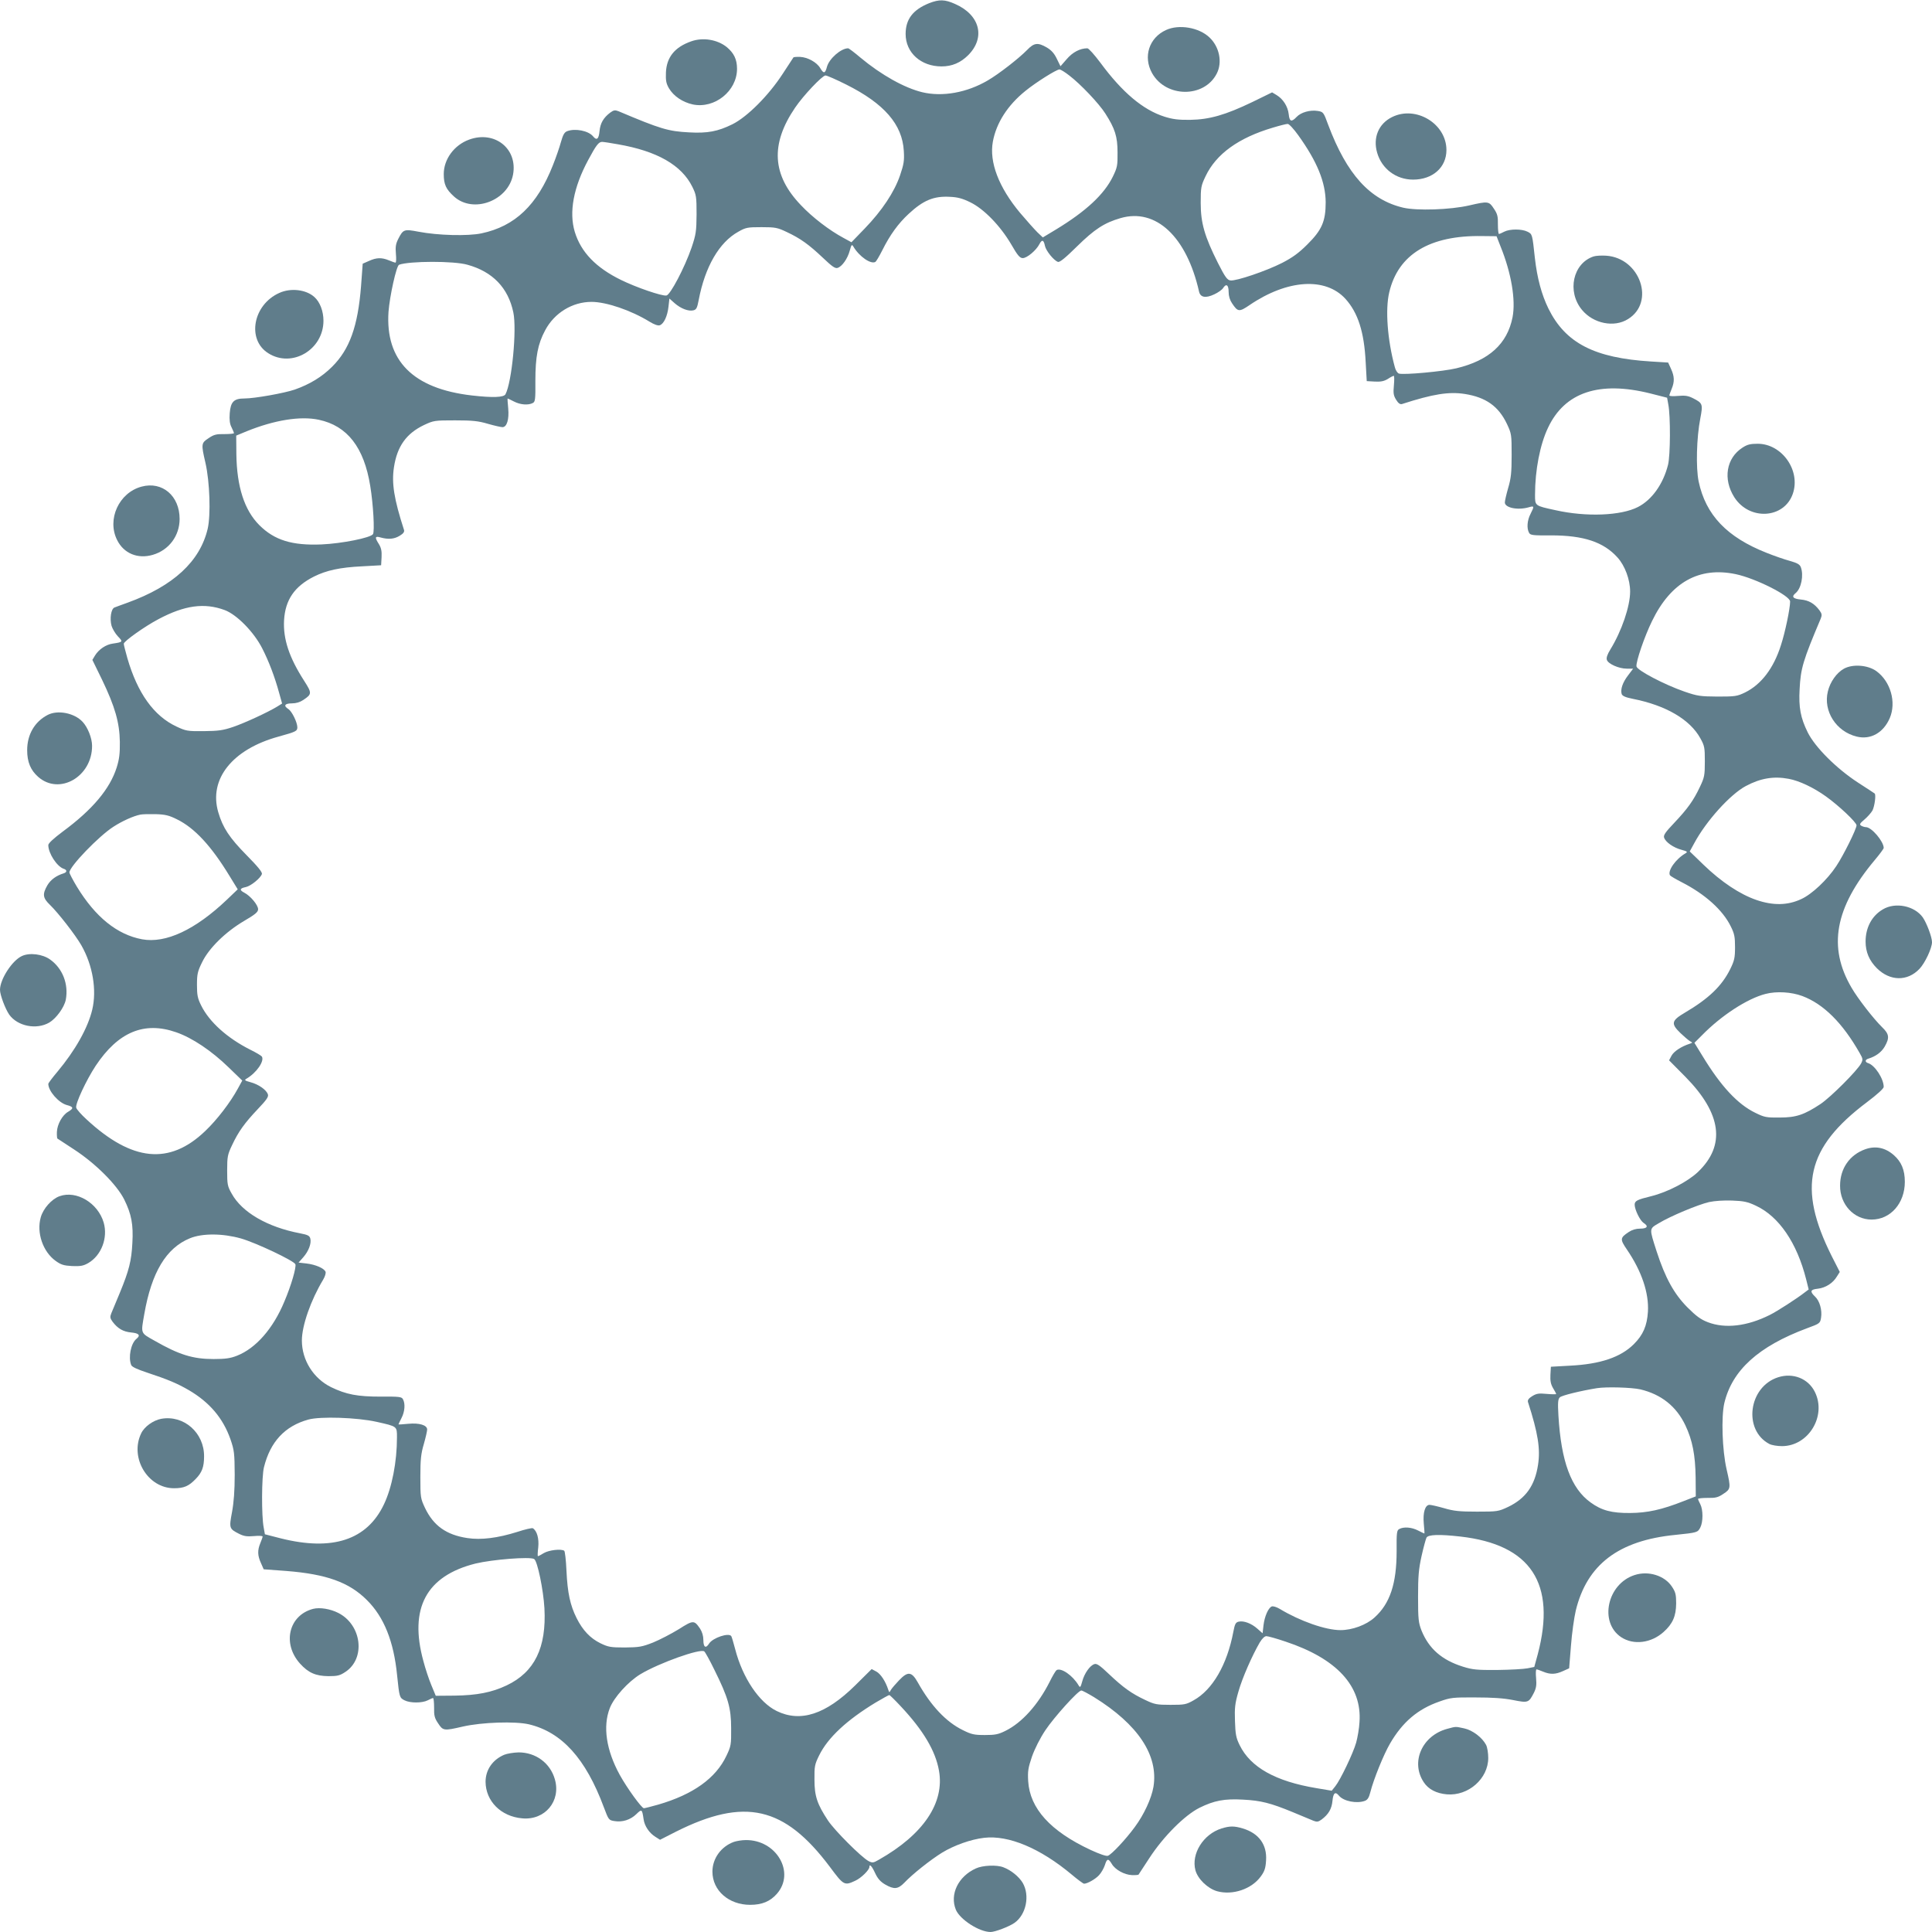 <?xml version="1.0" standalone="no"?>
<!DOCTYPE svg PUBLIC "-//W3C//DTD SVG 20010904//EN"
 "http://www.w3.org/TR/2001/REC-SVG-20010904/DTD/svg10.dtd">
<svg version="1.0" xmlns="http://www.w3.org/2000/svg"
 width="1280pt" height="1280pt" viewBox="0 0 1280 1280"
 preserveAspectRatio="xMidYMid meet">
<g transform="translate(0,1280) scale(0.1,-0.1)"
fill="#607d8b" stroke="none">
<path d="M6156 12779 c-107 -43 -156 -106 -156 -204 0 -124 101 -215 238 -215
69 0 126 24 177 75 116 117 77 267 -88 339 -67 30 -104 31 -171 5z"/>
<path d="M7725 12601 c-112 -51 -153 -177 -92 -286 92 -163 345 -165 428 -3
39 75 18 178 -48 240 -69 66 -202 89 -288 49z"/>
<path d="M4579 12526 c-108 -38 -162 -104 -167 -205 -2 -54 1 -73 20 -106 31
-52 90 -92 158 -107 145 -30 293 89 293 236 0 62 -20 104 -68 144 -62 50 -158
66 -236 38z"/>
<path d="M6805 12469 c-55 -56 -187 -159 -261 -202 -138 -81 -300 -110 -434
-78 -119 29 -272 115 -409 229 -40 34 -77 62 -82 62 -47 0 -125 -68 -140 -122
-12 -46 -22 -48 -45 -9 -22 38 -83 72 -133 74 -22 1 -42 -1 -44 -3 -2 -3 -34
-52 -72 -110 -93 -143 -234 -284 -332 -333 -97 -48 -166 -61 -288 -54 -137 7
-188 22 -467 140 -23 9 -32 8 -55 -9 -45 -34 -66 -70 -71 -123 -5 -53 -19 -64
-43 -34 -31 37 -118 54 -171 34 -19 -7 -28 -24 -42 -73 -9 -34 -33 -103 -53
-153 -104 -264 -251 -404 -473 -451 -90 -19 -289 -14 -418 11 -95 18 -101 16
-134 -49 -16 -32 -19 -52 -15 -98 3 -32 2 -58 -3 -58 -4 0 -24 7 -43 15 -48
20 -83 19 -133 -4 l-41 -18 -11 -149 c-21 -265 -75 -418 -192 -534 -67 -67
-148 -116 -247 -151 -70 -24 -267 -59 -333 -59 -71 0 -92 -22 -98 -98 -3 -43
0 -70 12 -93 9 -18 16 -35 16 -39 0 -3 -28 -6 -63 -6 -53 1 -70 -3 -105 -27
-49 -32 -50 -38 -21 -163 29 -126 36 -346 15 -437 -51 -217 -228 -380 -531
-490 -38 -14 -78 -28 -87 -32 -22 -9 -32 -73 -19 -121 6 -20 25 -52 42 -70 35
-36 34 -38 -34 -48 -45 -6 -92 -38 -117 -78 l-18 -30 64 -131 c86 -179 116
-284 118 -412 1 -78 -4 -116 -21 -170 -45 -142 -160 -279 -358 -425 -60 -45
-95 -77 -95 -89 0 -54 57 -142 102 -157 23 -7 23 -23 0 -30 -49 -15 -86 -42
-108 -79 -34 -59 -31 -84 17 -130 54 -52 170 -201 208 -268 76 -133 103 -297
72 -427 -29 -121 -113 -270 -231 -411 -33 -39 -60 -75 -60 -80 0 -47 68 -125
122 -140 46 -12 48 -22 9 -45 -38 -22 -72 -83 -74 -133 -1 -22 1 -42 3 -44 3
-2 52 -34 110 -72 143 -93 284 -234 333 -332 48 -97 61 -166 54 -288 -6 -118
-22 -182 -83 -330 -25 -60 -51 -122 -57 -137 -9 -23 -8 -32 9 -55 34 -45 70
-66 123 -71 53 -5 64 -19 34 -43 -36 -30 -54 -122 -34 -172 4 -13 40 -29 106
-51 139 -46 198 -71 276 -116 138 -81 227 -186 276 -326 25 -73 27 -91 28
-234 0 -106 -6 -184 -18 -249 -20 -106 -18 -110 47 -143 32 -16 52 -19 98 -15
32 3 58 2 58 -3 0 -4 -7 -24 -15 -43 -20 -48 -19 -83 4 -133 l18 -41 149 -11
c267 -21 417 -75 535 -193 113 -112 178 -274 200 -499 15 -145 16 -148 49
-165 37 -19 117 -19 154 0 15 8 31 15 35 15 4 0 7 -28 7 -63 -1 -53 3 -70 27
-105 32 -49 38 -50 163 -21 127 29 346 36 438 15 218 -52 376 -226 496 -548
32 -85 33 -87 70 -93 53 -9 107 8 146 46 36 35 38 34 48 -34 6 -45 38 -92 79
-117 l30 -19 106 54 c455 228 718 167 1018 -232 92 -124 97 -127 168 -94 39
17 95 72 95 92 0 23 17 5 38 -41 17 -36 34 -56 66 -75 59 -34 85 -32 127 11
55 58 172 151 251 200 79 48 190 88 278 98 162 19 372 -69 581 -244 39 -33 76
-60 81 -60 22 0 75 30 99 56 15 16 32 46 39 67 14 45 23 46 46 8 22 -38 83
-72 133 -74 22 -1 42 1 44 3 2 3 34 52 72 110 93 143 234 284 332 333 97 48
166 61 288 54 118 -6 182 -22 330 -83 61 -25 122 -51 137 -57 23 -9 32 -8 55
9 45 34 66 70 71 123 5 53 19 64 43 34 31 -37 118 -54 172 -34 18 7 27 22 36
58 22 86 88 249 130 321 83 143 184 229 328 279 73 26 89 28 238 27 113 0 186
-5 248 -17 101 -20 105 -19 139 47 16 32 19 52 15 98 -3 32 -2 58 3 58 4 0 24
-7 43 -15 48 -20 83 -19 133 4 l40 18 12 149 c6 82 21 187 32 234 74 304 283
464 660 501 145 15 148 16 165 49 19 37 19 117 0 154 -8 15 -15 31 -15 35 0 4
28 7 63 7 53 -1 70 3 105 27 49 32 50 38 21 163 -29 127 -36 346 -15 438 52
218 226 376 548 496 85 31 87 33 93 70 8 50 -9 111 -40 140 -36 34 -31 47 19
52 51 6 100 37 126 81 l19 30 -54 106 c-227 454 -167 717 233 1018 69 52 112
91 112 102 0 54 -58 143 -102 157 -23 7 -23 23 0 30 49 15 86 42 108 79 34 59
31 84 -17 130 -56 55 -159 187 -202 261 -158 269 -111 530 153 845 33 39 60
76 60 81 0 43 -80 138 -118 138 -9 0 -24 5 -32 10 -12 8 -8 15 23 41 20 17 44
44 53 60 14 29 24 104 14 112 -3 2 -52 35 -110 72 -143 93 -284 234 -333 332
-48 97 -61 166 -54 288 7 137 22 188 140 467 9 23 8 32 -9 55 -34 45 -70 66
-123 71 -53 5 -64 19 -34 43 37 31 54 118 34 171 -7 19 -24 28 -73 42 -34 9
-103 33 -153 53 -264 104 -404 251 -451 473 -19 91 -14 291 11 418 18 95 16
101 -49 134 -32 16 -52 19 -98 15 -32 -3 -58 -2 -58 3 0 4 7 24 15 43 20 48
19 83 -4 133 l-19 42 -113 7 c-376 23 -567 122 -680 350 -46 94 -75 203 -90
335 -17 159 -17 159 -49 175 -37 19 -117 19 -154 0 -15 -8 -31 -15 -35 -15 -4
0 -7 28 -7 63 1 53 -3 70 -27 105 -32 49 -38 50 -163 21 -126 -29 -346 -36
-437 -15 -221 52 -374 221 -497 548 -31 85 -33 87 -70 93 -50 8 -111 -9 -140
-40 -34 -36 -47 -31 -52 19 -6 51 -37 100 -80 126 l-30 18 -131 -64 c-179 -86
-284 -116 -412 -118 -78 -1 -116 4 -170 21 -142 45 -279 160 -425 358 -39 52
-77 95 -86 95 -48 0 -98 -26 -137 -72 l-41 -47 -24 49 c-17 36 -36 57 -66 75
-60 35 -85 32 -131 -16z m279 -169 c75 -57 198 -187 239 -252 64 -100 81 -152
81 -258 1 -87 -2 -100 -31 -160 -58 -118 -177 -229 -376 -350 l-88 -53 -36 34
c-19 19 -71 77 -115 129 -141 169 -205 336 -180 472 23 124 98 241 216 336 70
57 204 141 225 142 8 0 37 -18 65 -40z m-1478 -60 c252 -126 372 -264 382
-440 4 -65 0 -88 -25 -162 -38 -111 -120 -234 -234 -352 l-88 -91 -53 29 c-92
49 -207 137 -282 217 -191 199 -203 404 -38 646 54 80 180 213 201 213 10 0
71 -27 137 -60z m2996 -337 c124 -173 180 -309 181 -443 0 -126 -25 -184 -122
-280 -57 -57 -99 -87 -167 -122 -104 -53 -304 -121 -342 -116 -21 3 -35 21
-83 116 -88 175 -114 264 -114 397 0 103 2 114 32 177 70 148 219 255 445 322
46 14 90 25 99 25 9 1 41 -34 71 -76z m-4508 -59 c260 -45 422 -138 493 -282
26 -53 28 -65 28 -182 -1 -114 -4 -133 -33 -220 -46 -133 -141 -314 -167 -318
-31 -4 -198 53 -300 103 -166 81 -266 184 -307 319 -39 130 -9 294 89 476 52
97 69 120 92 120 9 0 56 -7 105 -16z m2334 -384 c91 -44 199 -156 271 -278 43
-75 58 -92 77 -92 28 0 89 51 110 92 17 33 29 30 37 -11 7 -33 59 -97 86 -106
12 -4 48 25 127 103 116 114 181 156 288 187 234 68 438 -123 520 -487 9 -39
44 -45 101 -18 26 12 52 31 58 41 21 33 37 22 37 -25 0 -28 8 -54 23 -76 38
-57 47 -58 116 -11 250 170 503 186 635 41 83 -92 124 -219 134 -420 l7 -125
53 -3 c40 -2 61 2 86 17 18 12 36 21 40 21 4 0 4 -28 1 -62 -5 -53 -3 -68 15
-97 14 -23 26 -31 38 -28 207 67 311 83 416 67 140 -22 224 -81 280 -199 30
-64 31 -70 31 -206 0 -115 -4 -154 -23 -218 -12 -42 -22 -85 -22 -96 0 -35 85
-53 158 -32 38 11 38 8 12 -44 -22 -42 -26 -95 -10 -124 8 -17 24 -19 147 -18
215 0 347 -44 439 -146 50 -55 84 -148 84 -226 0 -98 -56 -262 -131 -384 -20
-32 -28 -56 -23 -69 8 -26 79 -58 131 -58 l43 0 -34 -45 c-36 -47 -51 -92 -42
-123 5 -13 24 -22 74 -32 218 -43 378 -136 447 -261 28 -50 30 -62 30 -154 0
-92 -3 -106 -32 -167 -43 -92 -84 -148 -171 -240 -58 -61 -72 -81 -67 -97 9
-30 62 -67 115 -81 40 -11 43 -14 26 -24 -65 -38 -119 -116 -102 -145 3 -5 39
-26 78 -46 153 -78 272 -184 325 -293 24 -48 28 -69 28 -137 0 -70 -4 -89 -32
-146 -55 -111 -142 -195 -300 -288 -90 -53 -94 -73 -30 -135 23 -22 51 -46 62
-53 20 -11 20 -11 0 -18 -56 -18 -104 -50 -120 -78 l-17 -32 109 -110 c239
-243 267 -453 83 -629 -67 -64 -201 -134 -310 -161 -94 -23 -110 -31 -110 -57
1 -34 36 -105 59 -120 35 -22 25 -38 -23 -38 -28 0 -54 -8 -76 -23 -57 -38
-58 -47 -11 -116 98 -144 146 -287 139 -411 -6 -94 -32 -154 -93 -215 -87 -87
-222 -133 -424 -143 l-126 -7 -3 -53 c-2 -40 2 -62 17 -88 12 -19 21 -37 21
-40 0 -2 -28 -2 -62 1 -53 5 -68 3 -97 -15 -23 -14 -31 -26 -28 -38 67 -207
83 -311 67 -416 -21 -139 -82 -224 -199 -280 -64 -30 -70 -31 -206 -31 -115 0
-154 4 -218 23 -42 12 -86 22 -96 22 -29 0 -45 -51 -38 -125 4 -36 5 -65 4
-65 -2 0 -20 9 -42 20 -42 22 -95 26 -124 10 -17 -8 -19 -24 -18 -147 0 -215
-44 -347 -146 -439 -55 -50 -148 -84 -226 -84 -98 0 -267 59 -403 141 -20 12
-43 19 -52 16 -23 -9 -48 -66 -55 -125 l-6 -53 -34 30 c-40 36 -92 55 -125 47
-20 -5 -25 -16 -35 -68 -41 -217 -138 -384 -263 -453 -49 -28 -61 -30 -153
-30 -92 0 -106 3 -167 32 -92 43 -148 84 -240 171 -61 58 -81 72 -97 67 -30
-9 -67 -62 -81 -115 -11 -40 -14 -43 -24 -26 -39 66 -116 119 -146 101 -6 -4
-27 -39 -46 -78 -77 -152 -183 -270 -292 -324 -48 -24 -69 -28 -137 -28 -71 0
-89 4 -147 33 -110 54 -210 160 -297 315 -41 73 -66 76 -125 14 -22 -23 -46
-51 -53 -62 -11 -20 -11 -20 -18 0 -18 56 -50 104 -78 120 l-32 17 -110 -109
c-194 -191 -361 -246 -519 -169 -117 57 -226 220 -275 409 -11 43 -23 82 -26
87 -16 25 -123 -11 -147 -49 -22 -35 -38 -25 -38 23 0 28 -8 54 -22 76 -39 57
-45 57 -141 -4 -49 -30 -126 -70 -170 -88 -74 -29 -93 -32 -187 -33 -95 0
-110 3 -162 28 -67 33 -117 85 -158 167 -42 84 -60 165 -67 313 -3 70 -10 130
-15 133 -22 14 -101 4 -134 -15 -19 -12 -37 -21 -40 -21 -3 0 -2 26 2 58 6 58
-8 110 -36 127 -5 3 -51 -7 -102 -24 -130 -41 -241 -55 -332 -41 -139 21 -224
82 -280 199 -30 64 -31 70 -31 206 0 115 4 154 23 218 12 42 22 86 22 96 0 29
-51 45 -125 38 -36 -4 -65 -5 -65 -4 0 2 9 20 20 42 22 42 26 95 10 124 -8 17
-24 19 -147 18 -155 0 -229 14 -330 63 -117 58 -193 179 -193 309 0 98 59 267
141 403 12 20 19 43 16 52 -9 23 -66 48 -126 55 l-53 6 31 35 c36 41 55 92 47
124 -5 19 -16 25 -68 35 -216 41 -385 139 -453 263 -28 49 -30 61 -30 153 0
92 3 106 32 167 43 92 84 148 171 240 58 61 72 81 67 97 -9 30 -62 67 -115 81
-40 11 -43 14 -26 24 66 39 119 116 101 146 -4 6 -39 27 -78 46 -152 77 -270
183 -324 292 -24 48 -28 69 -28 137 0 71 4 89 34 150 45 93 155 201 279 274
74 43 92 59 92 77 0 28 -51 89 -92 110 -33 17 -30 29 11 37 33 7 97 59 106 86
4 12 -25 48 -103 127 -112 114 -156 180 -186 283 -64 219 93 417 400 501 115
32 124 36 124 62 -1 34 -36 105 -59 120 -35 22 -25 38 23 38 28 0 54 8 76 23
57 38 57 45 6 125 -100 155 -141 278 -134 403 8 135 69 224 198 289 82 41 172
61 320 68 l125 7 3 53 c2 40 -2 61 -17 86 -30 47 -27 56 11 45 51 -14 90 -11
127 12 23 14 31 25 28 37 -67 207 -83 311 -67 416 21 139 82 224 199 280 64
30 70 31 206 31 115 0 154 -4 218 -23 42 -12 86 -22 96 -22 29 0 45 51 38 125
-4 36 -5 65 -4 65 2 0 20 -9 42 -20 42 -22 95 -26 125 -10 16 8 18 24 17 147
0 159 16 244 65 335 61 115 180 188 307 188 98 0 262 -56 384 -131 31 -19 56
-28 68 -24 27 9 51 60 58 124 l6 53 35 -31 c41 -36 92 -55 124 -47 20 5 25 16
35 68 42 221 136 383 263 453 49 28 61 30 153 30 92 0 106 -3 167 -32 92 -43
148 -84 240 -171 61 -58 81 -72 97 -67 30 9 67 62 81 115 11 40 14 43 24 26
39 -66 116 -119 146 -101 5 3 26 38 45 76 52 104 106 178 175 242 97 90 166
119 273 113 51 -2 84 -11 135 -36z m3514 -294 c71 -175 101 -354 79 -468 -35
-176 -155 -286 -372 -338 -87 -21 -349 -45 -381 -35 -10 4 -22 22 -27 43 -49
180 -64 382 -37 495 59 252 268 379 616 373 l95 -1 27 -69z m-6845 -120 c167
-46 270 -153 304 -316 24 -115 -10 -462 -52 -542 -11 -21 -83 -24 -223 -8
-390 45 -574 231 -552 555 8 103 52 304 70 311 69 25 363 26 453 0z m7838
-853 l110 -28 8 -45 c15 -75 14 -338 -2 -400 -32 -127 -107 -232 -199 -279
-113 -58 -343 -67 -547 -21 -138 30 -135 28 -135 103 0 162 33 332 86 443 111
236 340 312 679 227z m-8823 -174 c189 -40 300 -183 341 -439 20 -122 30 -301
18 -319 -16 -24 -205 -62 -341 -68 -195 -8 -312 28 -412 128 -99 99 -149 255
-152 469 l-1 124 70 29 c183 74 355 102 477 76z m9388 -1023 c132 -28 360
-143 360 -181 0 -46 -33 -205 -61 -290 -48 -152 -130 -260 -238 -313 -52 -25
-65 -27 -181 -27 -115 1 -133 3 -220 33 -133 46 -314 141 -318 167 -4 31 53
198 103 300 125 258 312 362 555 311z m-10011 -238 c80 -30 193 -145 248 -253
44 -86 83 -188 113 -298 l19 -68 -32 -20 c-64 -39 -214 -108 -292 -135 -68
-23 -98 -27 -195 -28 -109 -1 -118 1 -182 31 -149 70 -257 221 -324 452 -13
46 -24 89 -24 96 0 16 137 114 230 163 173 92 304 110 439 60z m10362 -1118
c70 -13 165 -58 247 -117 84 -60 202 -171 202 -191 0 -24 -86 -198 -134 -270
-60 -91 -162 -187 -233 -219 -90 -42 -186 -43 -295 -6 -111 38 -234 120 -352
234 l-91 88 29 53 c79 148 239 325 342 380 97 52 185 67 285 48z m-10679 -268
c117 -57 228 -177 349 -376 l54 -88 -71 -68 c-210 -200 -406 -292 -563 -263
-165 31 -309 147 -432 349 -27 45 -49 87 -49 94 0 39 196 242 292 303 57 37
132 71 178 80 14 3 60 4 102 3 63 -2 88 -8 140 -34z m10769 -1171 c141 -53
267 -179 380 -378 22 -38 22 -43 9 -69 -27 -49 -200 -222 -268 -268 -109 -72
-162 -90 -272 -90 -87 -1 -101 2 -160 31 -118 57 -229 177 -350 376 l-54 88
50 50 c128 131 300 243 421 274 74 19 171 13 244 -14z m-10774 -240 c107 -37
235 -123 348 -233 l90 -87 -29 -53 c-50 -92 -138 -207 -217 -282 -236 -226
-484 -202 -786 78 -34 31 -65 66 -68 77 -8 24 67 184 129 278 149 224 321 296
533 222z m10466 -1149 c153 -71 272 -246 333 -487 l17 -68 -24 -18 c-52 -41
-187 -128 -234 -151 -150 -75 -295 -92 -410 -48 -47 18 -77 40 -136 99 -88 89
-146 194 -203 369 -50 156 -51 150 14 188 77 47 260 123 333 140 37 8 98 12
153 10 77 -3 102 -8 157 -34z m-10037 -217 c101 -29 352 -148 361 -171 7 -20
-27 -139 -73 -247 -74 -179 -189 -310 -314 -359 -43 -17 -76 -22 -155 -22
-137 0 -228 28 -392 122 -94 53 -90 44 -67 176 48 276 145 438 302 502 82 34
217 33 338 -1z m9272 -1000 c138 -33 238 -112 298 -238 47 -99 66 -197 68
-346 l1 -125 -80 -31 c-147 -58 -240 -78 -355 -79 -123 -1 -189 17 -262 70
-129 93 -195 271 -213 575 -5 87 -3 109 9 121 12 13 141 44 246 61 63 10 230
5 288 -8z m-8373 -215 c138 -31 135 -29 135 -103 0 -162 -33 -332 -86 -443
-112 -237 -341 -312 -684 -226 l-105 27 -8 45 c-15 75 -14 338 2 400 42 168
138 272 294 315 79 22 322 14 452 -15z m7180 -760 c468 -53 637 -311 513 -780
l-23 -84 -45 -9 c-25 -5 -115 -10 -200 -11 -136 -1 -164 2 -228 22 -140 44
-225 119 -274 239 -20 52 -23 74 -23 223 0 137 4 183 23 270 13 58 28 113 33
123 12 20 83 23 224 7z m-6136 -149 c22 -14 61 -204 68 -326 14 -261 -65 -423
-250 -511 -99 -47 -197 -66 -346 -68 l-124 -1 -29 70 c-16 38 -40 110 -53 160
-96 350 19 564 345 646 112 27 362 47 389 30z m4978 -547 c340 -113 507 -295
490 -533 -2 -42 -13 -103 -22 -136 -20 -71 -105 -248 -138 -289 l-24 -30 -101
17 c-271 45 -437 138 -509 285 -24 49 -28 71 -31 160 -3 87 0 116 23 195 25
89 90 237 141 325 16 26 32 42 44 42 11 0 68 -16 127 -36z m-3784 -187 c91
-183 111 -252 111 -387 1 -109 -1 -119 -31 -182 -70 -149 -221 -257 -452 -324
-46 -13 -89 -24 -95 -24 -15 0 -112 134 -160 221 -90 164 -113 321 -66 442 27
71 122 176 203 225 123 74 397 172 423 151 7 -6 37 -60 67 -122z m2515 -181
c292 -181 428 -386 394 -594 -13 -77 -63 -185 -124 -267 -60 -82 -155 -183
-178 -190 -11 -4 -57 12 -115 39 -266 124 -402 275 -413 455 -4 67 0 89 25
163 19 53 53 121 89 175 59 88 217 263 238 263 7 0 44 -20 84 -44z m-1279 -62
c148 -158 229 -294 252 -425 38 -213 -103 -423 -398 -590 -38 -22 -43 -22 -69
-9 -49 27 -222 200 -268 268 -72 109 -90 162 -90 272 -1 88 2 101 31 160 58
118 183 234 374 350 46 27 87 50 91 50 3 0 38 -34 77 -76z"/>
<path d="M9222 12024 c-89 -44 -127 -137 -98 -236 31 -107 126 -178 238 -178
130 0 221 81 221 196 0 175 -203 297 -361 218z"/>
<path d="M3108 11875 c-99 -36 -168 -130 -168 -228 0 -69 15 -101 68 -149 127
-115 358 -29 391 145 32 172 -122 294 -291 232z"/>
<path d="M10558 11101 c-137 -45 -178 -232 -77 -354 75 -91 213 -119 305 -61
182 112 80 405 -145 420 -31 2 -68 0 -83 -5z"/>
<path d="M1850 10859 c-174 -78 -216 -309 -73 -399 157 -100 366 23 366 215 0
63 -23 124 -60 157 -55 50 -157 62 -233 27z"/>
<path d="M11544 9834 c-107 -69 -130 -208 -54 -328 100 -157 331 -143 388 23
53 154 -72 331 -233 331 -49 0 -69 -5 -101 -26z"/>
<path d="M938 9576 c-150 -40 -231 -217 -162 -354 44 -89 137 -127 236 -98
107 31 178 126 178 238 0 153 -115 251 -252 214z"/>
<path d="M12217 8370 c-49 -27 -92 -88 -107 -151 -32 -130 55 -266 191 -299
92 -23 177 25 219 122 45 105 6 243 -89 312 -56 40 -155 48 -214 16z"/>
<path d="M315 8063 c-86 -45 -135 -130 -135 -233 0 -79 23 -133 73 -177 141
-124 358 2 357 206 0 51 -29 123 -63 159 -55 59 -166 80 -232 45z"/>
<path d="M12474 6775 c-73 -43 -114 -121 -114 -213 0 -69 24 -126 75 -177 87
-86 202 -88 282 -4 37 39 83 137 83 177 0 34 -35 126 -61 164 -55 77 -182 103
-265 53z"/>
<path d="M145 6466 c-65 -30 -145 -154 -145 -224 0 -34 35 -126 61 -164 55
-77 180 -102 265 -53 47 28 100 101 110 152 19 103 -21 207 -104 266 -50 36
-136 47 -187 23z"/>
<path d="M12358 5186 c-104 -37 -167 -128 -167 -241 -1 -125 92 -225 209 -225
125 0 220 108 220 250 0 79 -23 133 -73 177 -57 50 -121 63 -189 39z"/>
<path d="M395 4875 c-52 -18 -109 -82 -125 -140 -29 -102 14 -228 99 -289 35
-25 53 -31 109 -34 55 -2 74 1 107 20 87 51 131 167 102 268 -38 130 -180 215
-292 175z"/>
<path d="M11780 3675 c-196 -63 -233 -350 -57 -442 16 -8 53 -14 83 -14 176 0
297 200 218 359 -44 89 -145 129 -244 97z"/>
<path d="M1068 3400 c-53 -10 -112 -52 -133 -97 -77 -161 44 -363 218 -363 66
0 98 14 144 62 41 42 55 79 55 148 2 157 -134 277 -284 250z"/>
<path d="M10830 2365 c-182 -58 -237 -314 -89 -412 82 -54 199 -39 281 35 60
54 82 104 83 188 0 60 -4 76 -28 112 -48 73 -155 107 -247 77z"/>
<path d="M2075 2141 c-162 -42 -207 -230 -87 -363 55 -61 104 -82 188 -83 60
0 76 4 112 28 136 89 109 312 -47 391 -53 27 -122 38 -166 27z"/>
<path d="M9588 1346 c-167 -45 -244 -221 -155 -354 30 -46 83 -74 153 -80 142
-12 274 104 274 241 0 32 -6 70 -14 86 -26 50 -90 98 -145 110 -61 13 -53 13
-113 -3z"/>
<path d="M3340 1174 c-77 -33 -123 -100 -123 -179 1 -128 102 -230 243 -242
151 -14 258 115 216 259 -31 108 -127 178 -240 178 -34 -1 -77 -8 -96 -16z"/>
<path d="M8093 686 c-121 -38 -202 -168 -173 -277 16 -58 81 -121 144 -139
103 -28 228 14 289 98 25 34 32 55 35 106 7 105 -48 180 -154 212 -57 17 -86
17 -141 0z"/>
<path d="M4862 597 c-85 -31 -142 -110 -142 -197 0 -125 108 -220 250 -220 79
0 133 23 177 73 124 141 -3 359 -207 356 -25 0 -60 -6 -78 -12z"/>
<path d="M6465 421 c-117 -53 -174 -172 -132 -274 28 -65 155 -147 230 -147
29 0 124 36 159 61 77 55 102 181 54 264 -25 42 -78 85 -129 104 -44 17 -137
13 -182 -8z"/>
</g>
</svg>
